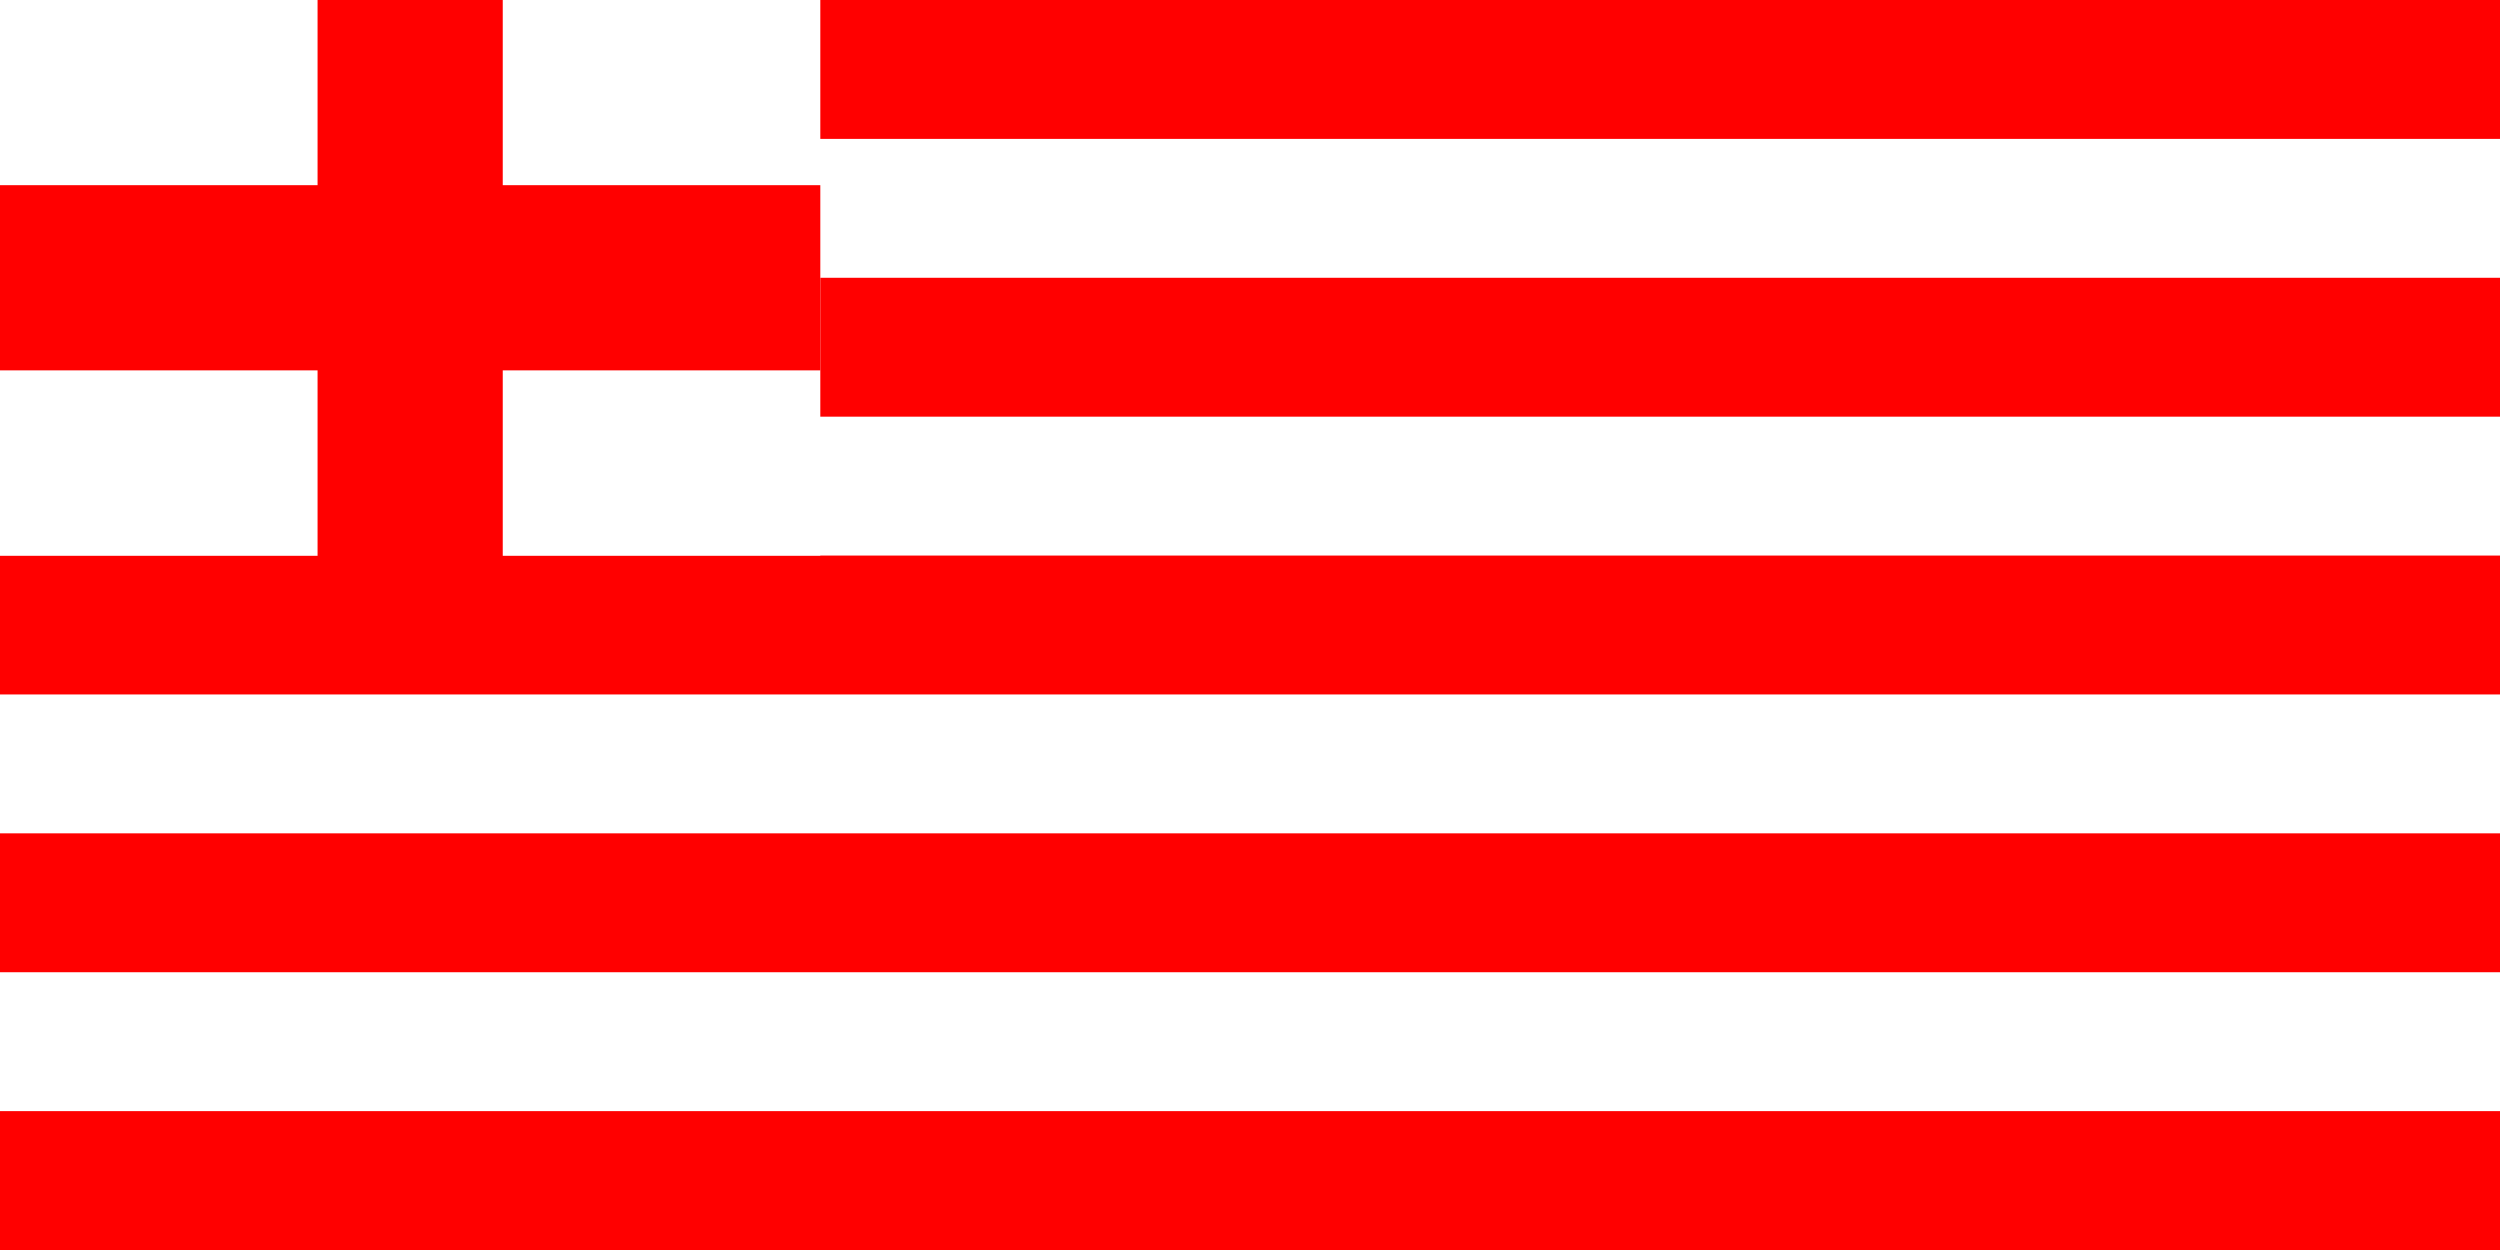 <?xml version="1.0" standalone="no"?>
<!DOCTYPE svg PUBLIC "-//W3C//DTD SVG 1.1//EN" 
"http://www.w3.org/Graphics/SVG/1.1/DTD/svg11.dtd">
<svg version="1.1" xmlns="http://www.w3.org/2000/svg" xmlns:xlink="http://www.w3.org/1999/xlink"
width="640" height="320" viewBox="0 0 640 320" preserveAspectRatio="none">
	<rect x="0" y="0" height="320" width="640" fill="white" />
	<line x1="320" y1="0" x2="320" y2="320" style="stroke:red; stroke-width:640; stroke-dasharray: 35.556,35.556;" />

	<rect x="0" y="0" height="142.222" width="210" fill="white" />	
	<rect x="0" y="47.407" height="47.407" width="210" fill="red"/>
	<rect x="81.296" y="0" height="143" width="47.407" fill="red"/>
</svg>